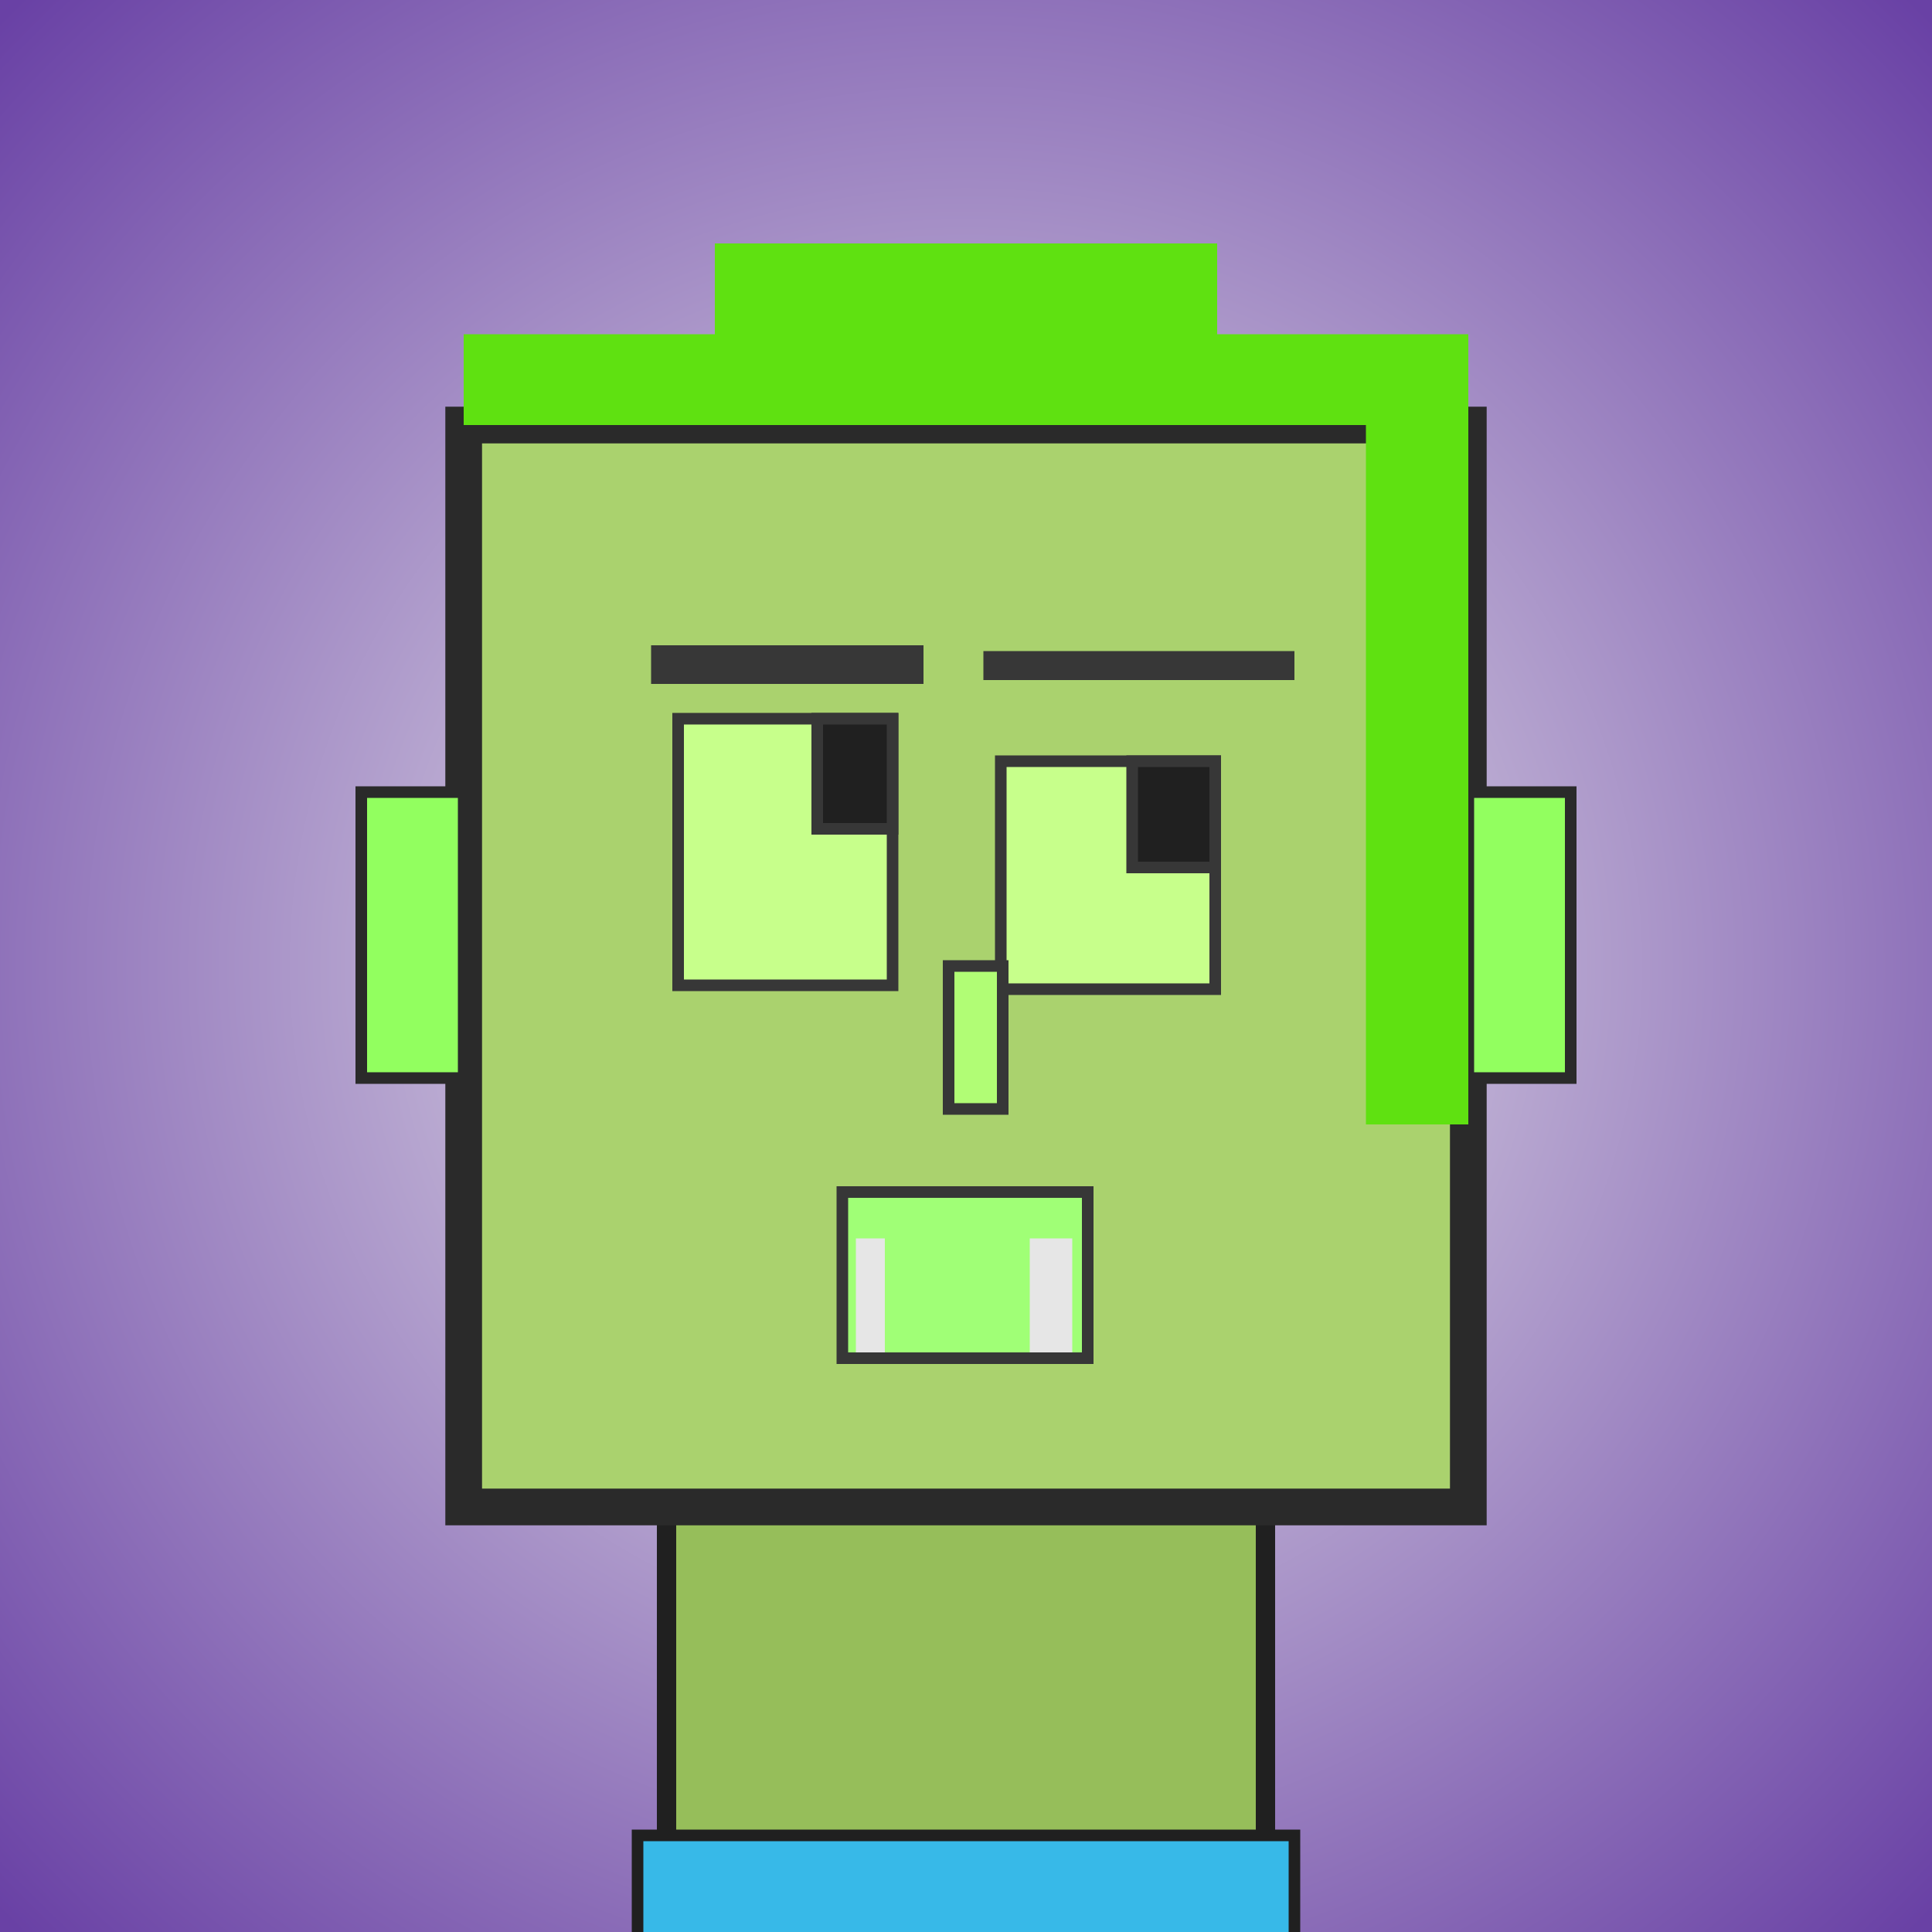 <?xml version="1.0" encoding="utf-8"?><svg viewBox="0 0 1000 1000" xmlns="http://www.w3.org/2000/svg"><rect x="0" y="0" width="1000" height="1000" fill="#808080" stroke="none"/><defs><radialGradient gradientUnits="userSpaceOnUse" cx="500" cy="500" r="700" id="bkStyle"><stop offset="0" style="stop-color: #eeeeee"/><stop offset="1" style="stop-color: rgb(105, 65, 165)"/></radialGradient></defs><rect id="background" width="1000" height="1000"  style="fill: url(#bkStyle);" onclick="background.style.fill='rgba(0,0,0,0)'"/><rect x="345" y="780" width="310" height="230" style="fill: rgb(150, 190, 90); stroke-width: 10px; stroke: rgb(32, 32, 32);"/><rect x="240" y="220" width="520" height="560" style="fill: rgb(170, 210, 110); stroke-width: 19px; stroke: rgb(42, 42, 42);"/><rect x="351" y="372" width="111" height="138" style="fill: rgb(199, 293, 139); stroke-width: 6px; stroke: rgb(55, 55, 55);"/><rect x="518" y="394" width="111" height="118" style="fill: rgb(199, 293, 139); stroke-width: 6px; stroke: rgb(55, 55, 55);"/><rect x="423" y="372" width="39" height="57" style="fill: rgb(32,32,32); stroke-width: 6px; stroke: rgb(55,55,55);"/><rect x="586" y="394" width="43" height="55" style="fill: rgb(32,32,32); stroke-width: 6px; stroke: rgb(55,55,55);"/><rect x="491" y="500" width="28" height="74" style="fill: rgb(177, 253, 117); stroke-width: 6px; stroke: rgb(55, 55, 55);"/><rect x="187" y="410" width="53" height="148" style="fill: rgb(146, 276, 95); stroke-width: 6px; stroke: rgb(42, 42, 42);"/><rect x="760" y="410" width="53" height="148" style="fill: rgb(146, 276, 95); stroke-width: 6px; stroke: rgb(42, 42, 42);"/><rect x="337" y="334" width="141" height="20" style="fill: rgb(55, 55, 55); stroke-width: 0px; stroke: rgb(0, 0, 0);"/><rect x="509" y="337" width="161" height="15" style="fill: rgb(55, 55, 55); stroke-width: 0px; stroke: rgb(0, 0, 0);"/><rect x="436" y="617" width="127" height="86" style="fill: rgb(160, 299, 118); stroke-width: 6px; stroke: rgb(55, 55, 55);"/><rect x="443" y="641" width="112" height="59" style="fill: rgb(230, 230, 230); stroke-width: 0px; stroke: rgb(0, 0, 0);"/><rect x="458" y="622" width="75" height="78" style="fill: rgb(160, 299, 118); stroke-width: 0px; stroke: rgb(0, 0, 0);"/><rect x="240" y="173" width="520" height="47" style="fill: rgb(95, 225, 17); stroke-width: 0px; stroke: rgb(0, 0, 0);"/><rect x="370" y="126" width="260" height="94" style="fill: rgb(95, 225, 17); stroke-width: 0px; stroke: rgb(0, 0, 0);"/><rect x="707" y="218" width="53" height="364" style="fill: rgb(95, 225, 17); stroke-width: 0px; stroke: rgb(0, 0, 0);"/><rect x="330" y="950" width="340" height="62" style="fill: rgb(55, 185, 232); stroke-width: 6px; stroke: rgb(32, 32, 32);"/></svg>
